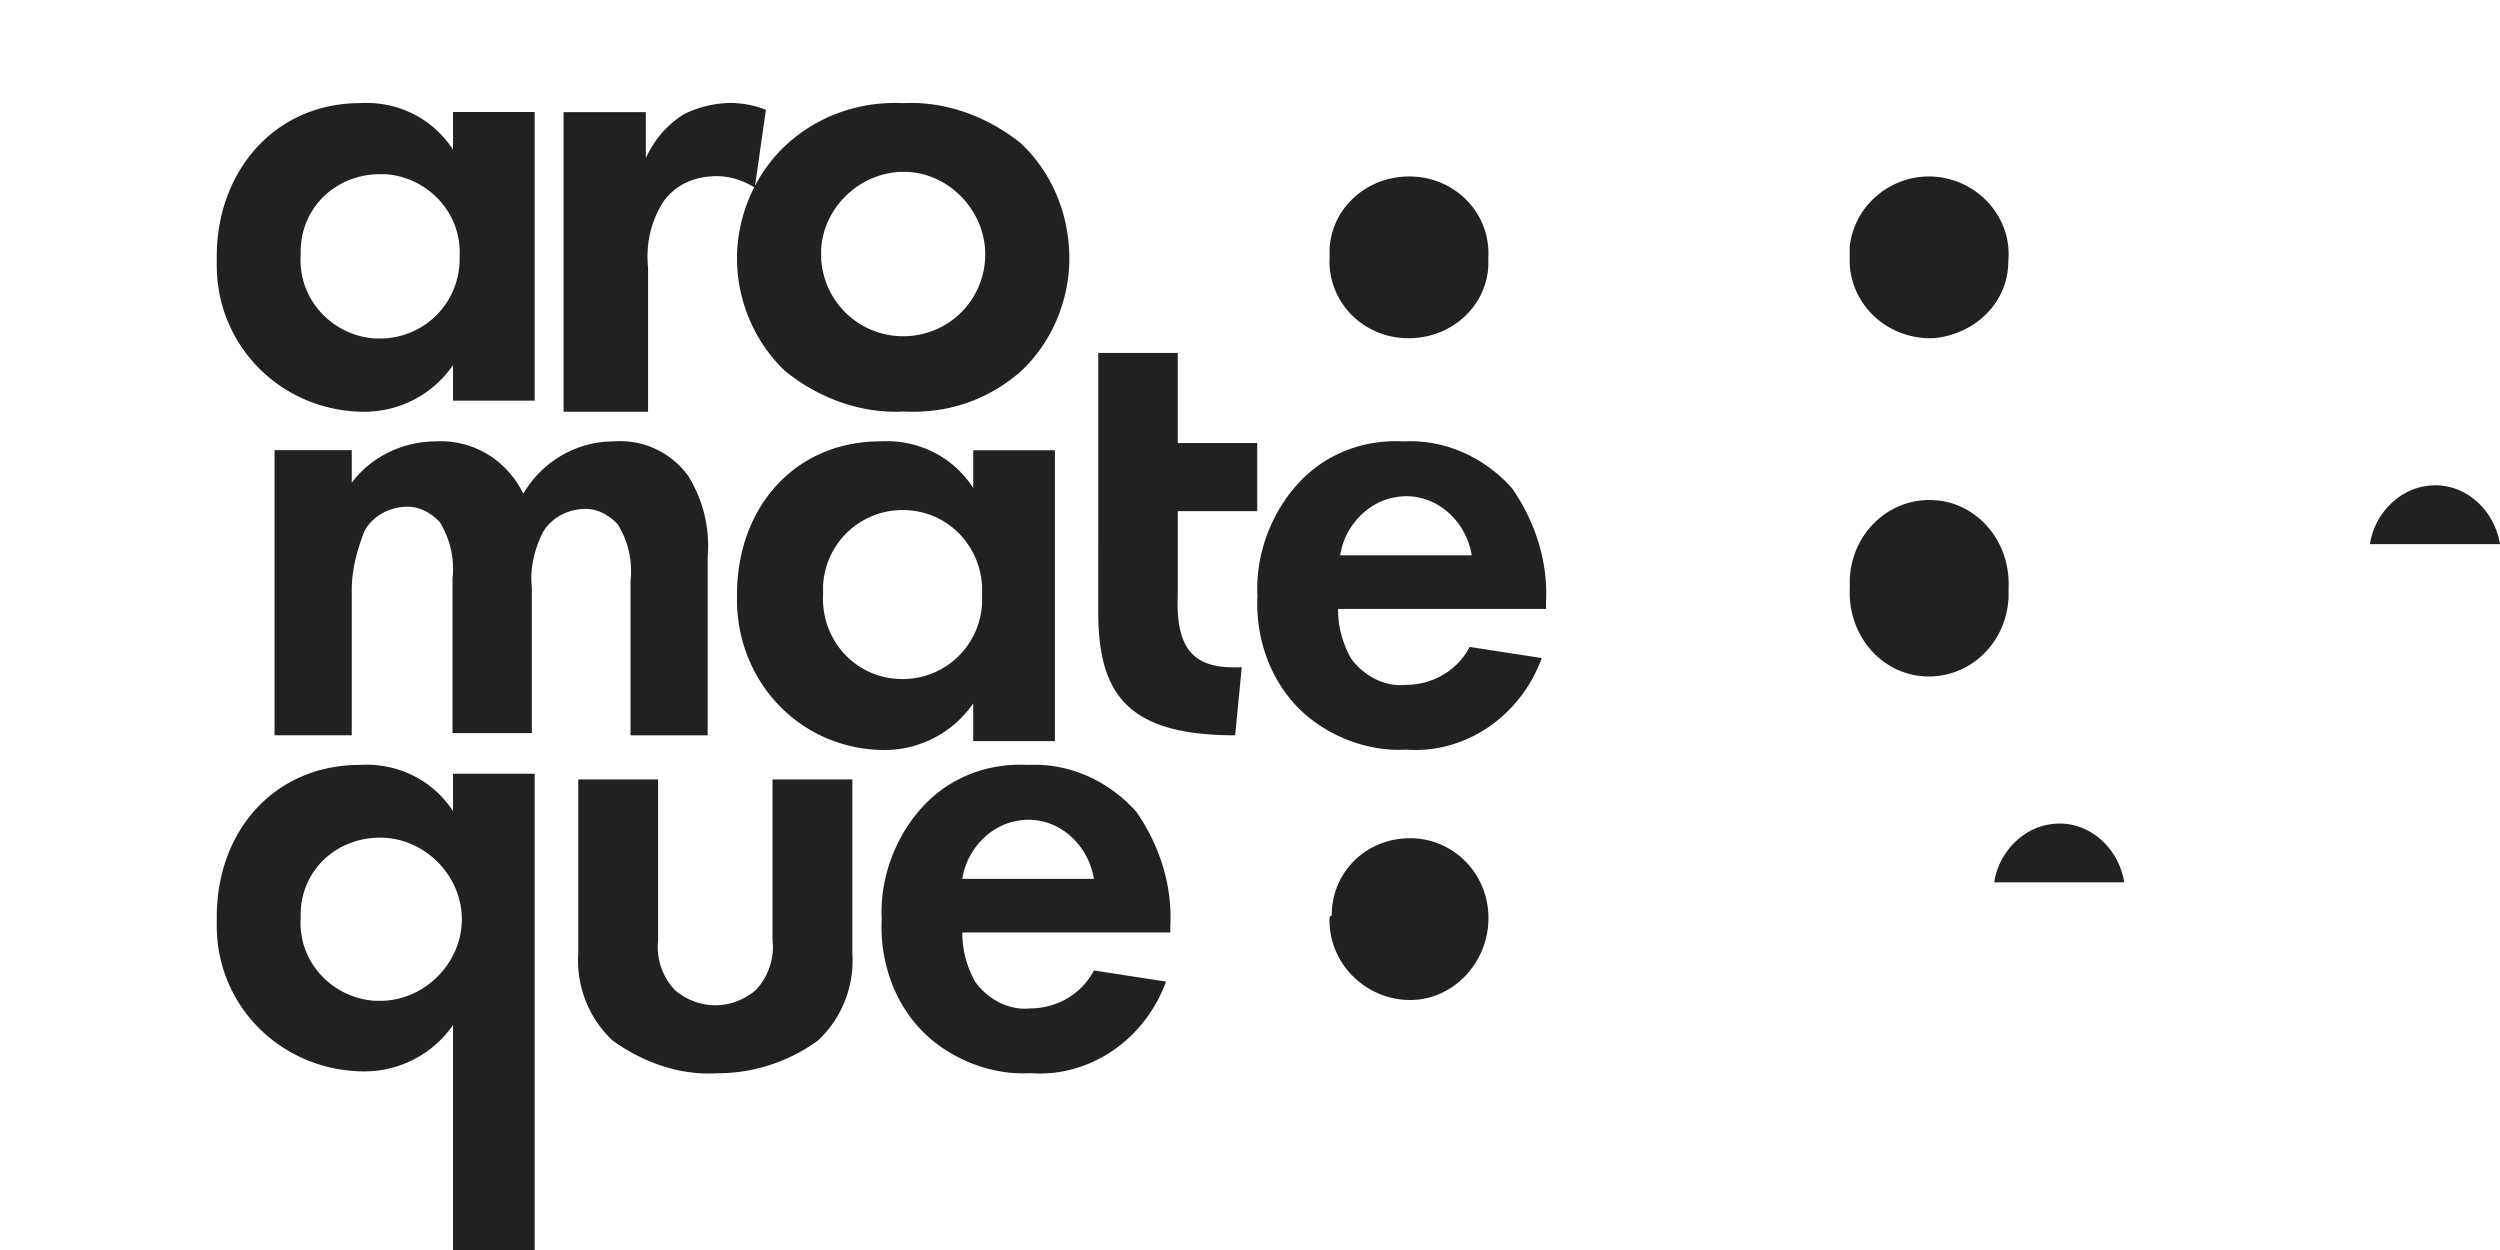 <svg width="108" height="54" fill="none" xmlns="http://www.w3.org/2000/svg"><path d="M57.438 11.118c-.095 1.836 1.334 3.398 3.239 3.49 1.905.091 3.524-1.286 3.62-3.123v-.367c.094-1.837-1.334-3.398-3.24-3.49-1.904-.092-3.524 1.286-3.619 3.122v.368zm29.319.189c.188-1.833-1.22-3.484-3.096-3.667-1.877-.183-3.566 1.192-3.754 3.025v.734c.094 1.834 1.69 3.3 3.66 3.209 1.783-.184 3.19-1.559 3.19-3.3zm-6.845 14.105c-.096 2.004 1.333 3.707 3.238 3.807 1.905.1 3.524-1.403 3.62-3.406v-.401c.095-2.004-1.334-3.707-3.239-3.807-1.905-.1-3.524 1.402-3.62 3.406v.4zM108 23.506c-.272-1.633-1.721-2.785-3.262-2.497-1.178.192-2.175 1.248-2.356 2.497H108zM57.434 39.754c0 1.915 1.599 3.446 3.48 3.446s3.387-1.627 3.387-3.542c0-1.914-1.506-3.446-3.387-3.446s-3.386 1.436-3.386 3.35c-.094 0-.094.096-.094.192zm34.335-1.636c-.272-1.633-1.722-2.785-3.263-2.497-1.177.192-2.174 1.248-2.356 2.497h5.619zM19.57 4.839h3.528v12.47H19.57v-1.535a4.651 4.651 0 01-3.816 2.014c-3.528 0-6.39-2.781-6.39-6.33v-.384c0-3.645 2.48-6.619 6.2-6.619 1.621-.096 3.147.672 4.006 2.015V4.839zm-6.582 6.235c-.095 1.918 1.431 3.453 3.243 3.549h.191a3.429 3.429 0 003.434-3.453v-.096c.095-1.919-1.431-3.453-3.243-3.55h-.19c-1.908 0-3.434 1.44-3.434 3.358v.192zm11.359-6.231H27.9v1.976c.384-.79.865-1.383 1.633-1.878a4.682 4.682 0 012.017-.494c.48 0 1.056.1 1.537.297l-.48 3.36c-.48-.297-1.057-.494-1.633-.494-.865 0-1.73.296-2.305 1.087-.577.89-.769 1.877-.673 2.866v6.225h-3.65V4.843z" fill="#212121"/><path d="M44.09 6.181c1.34 1.246 2.106 3.067 2.106 4.984 0 1.821-.765 3.642-2.106 4.888-1.436 1.246-3.159 1.821-5.073 1.725-1.819.096-3.637-.575-5.073-1.725-1.34-1.246-2.106-3.067-2.106-4.888 0-1.82.766-3.642 2.106-4.888 1.34-1.246 3.159-1.917 5.073-1.82 1.819-.097 3.637.574 5.073 1.724zm-1.531 4.984c.096-1.917-1.436-3.642-3.35-3.738-1.915-.095-3.638 1.438-3.734 3.355v.383a3.544 3.544 0 003.733 3.355 3.53 3.53 0 003.35-3.355zm-30.698 8.28h3.335v1.41c.834-1.128 2.223-1.786 3.612-1.786 1.575-.094 3.057.752 3.798 2.257.834-1.41 2.316-2.257 3.89-2.257a3.622 3.622 0 013.243 1.504 5.726 5.726 0 01.833 3.48v7.712h-3.334v-6.678a3.83 3.83 0 00-.556-2.445c-.37-.376-.834-.658-1.39-.658-.74 0-1.482.376-1.852 1.034-.37.753-.556 1.6-.463 2.352v6.3h-3.428v-6.677a3.829 3.829 0 00-.555-2.445c-.37-.376-.834-.658-1.39-.658-.74 0-1.482.376-1.852 1.034-.37.94-.556 1.787-.556 2.54v6.3h-3.335v-12.32zm30.182.005h3.529v12.566h-3.529v-1.63a4.651 4.651 0 01-3.815 2.014c-3.529 0-6.295-2.782-6.39-6.331v-.384c0-3.74 2.48-6.618 6.2-6.618 1.62-.096 3.147.671 4.005 2.014v-1.63zm-6.486 6.235c-.095 1.919 1.336 3.55 3.243 3.645a3.433 3.433 0 003.625-3.261v-.384c.095-1.918-1.336-3.549-3.243-3.645a3.433 3.433 0 00-3.625 3.262v.383zm15.322-3.508v3.512c-.096 2.468.763 3.228 2.766 3.133l-.286 2.943c-4.578 0-5.914-1.709-5.914-5.316V15.247h3.434v3.892h3.433v2.943H50.88v.095zm15.726 6.251c-.917 2.51-3.3 4.15-5.867 3.956-1.65.097-3.392-.579-4.584-1.736-1.283-1.255-1.925-3.088-1.833-4.921-.092-1.834.642-3.667 1.834-4.921 1.191-1.255 2.841-1.834 4.491-1.737 1.742-.097 3.484.675 4.675 2.026 1.009 1.448 1.559 3.184 1.467 4.921v.29h-8.983c0 .771.183 1.447.55 2.122.55.772 1.466 1.255 2.383 1.158 1.1 0 2.2-.579 2.75-1.64l3.117.482zM63.58 23.99c-.275-1.64-1.742-2.798-3.3-2.509-1.192.193-2.2 1.254-2.384 2.509h5.684zm-44.01 9.434h3.528V54H19.57v-9.716a4.66 4.66 0 01-3.816 2c-3.528 0-6.39-2.762-6.39-6.287v-.381c0-3.715 2.48-6.573 6.2-6.573 1.621-.095 3.147.667 4.006 2v-1.619zm-6.582 6.287c-.095 1.905 1.431 3.43 3.243 3.525h.191c1.908 0 3.529-1.62 3.529-3.525 0-1.905-1.621-3.524-3.529-3.524s-3.434 1.428-3.434 3.334v.19zM28.43 33.67v6.96a2.7 2.7 0 00.746 2.162c1.026.847 2.425.847 3.45 0 .56-.564.84-1.41.746-2.163V33.67h3.45v7.524c.093 1.41-.466 2.821-1.492 3.761a7.386 7.386 0 01-4.382 1.411c-1.585.094-3.17-.47-4.475-1.41-1.026-.94-1.585-2.352-1.492-3.762V33.67h3.45zm21.943 8.735c-.916 2.509-3.3 4.149-5.866 3.956-1.65.096-3.392-.579-4.584-1.737-1.283-1.254-1.925-3.088-1.833-4.92-.092-1.834.641-3.667 1.833-4.922 1.192-1.254 2.842-1.833 4.492-1.736 1.742-.097 3.483.675 4.675 2.026 1.008 1.447 1.558 3.184 1.467 4.92v.29h-8.984c0 .772.183 1.448.55 2.123.55.772 1.467 1.254 2.384 1.158 1.1 0 2.2-.58 2.75-1.64l3.116.482zm-3.116-4.439c-.275-1.64-1.742-2.798-3.3-2.508-1.192.193-2.2 1.254-2.384 2.508h5.684z" fill="#212121"/></svg>